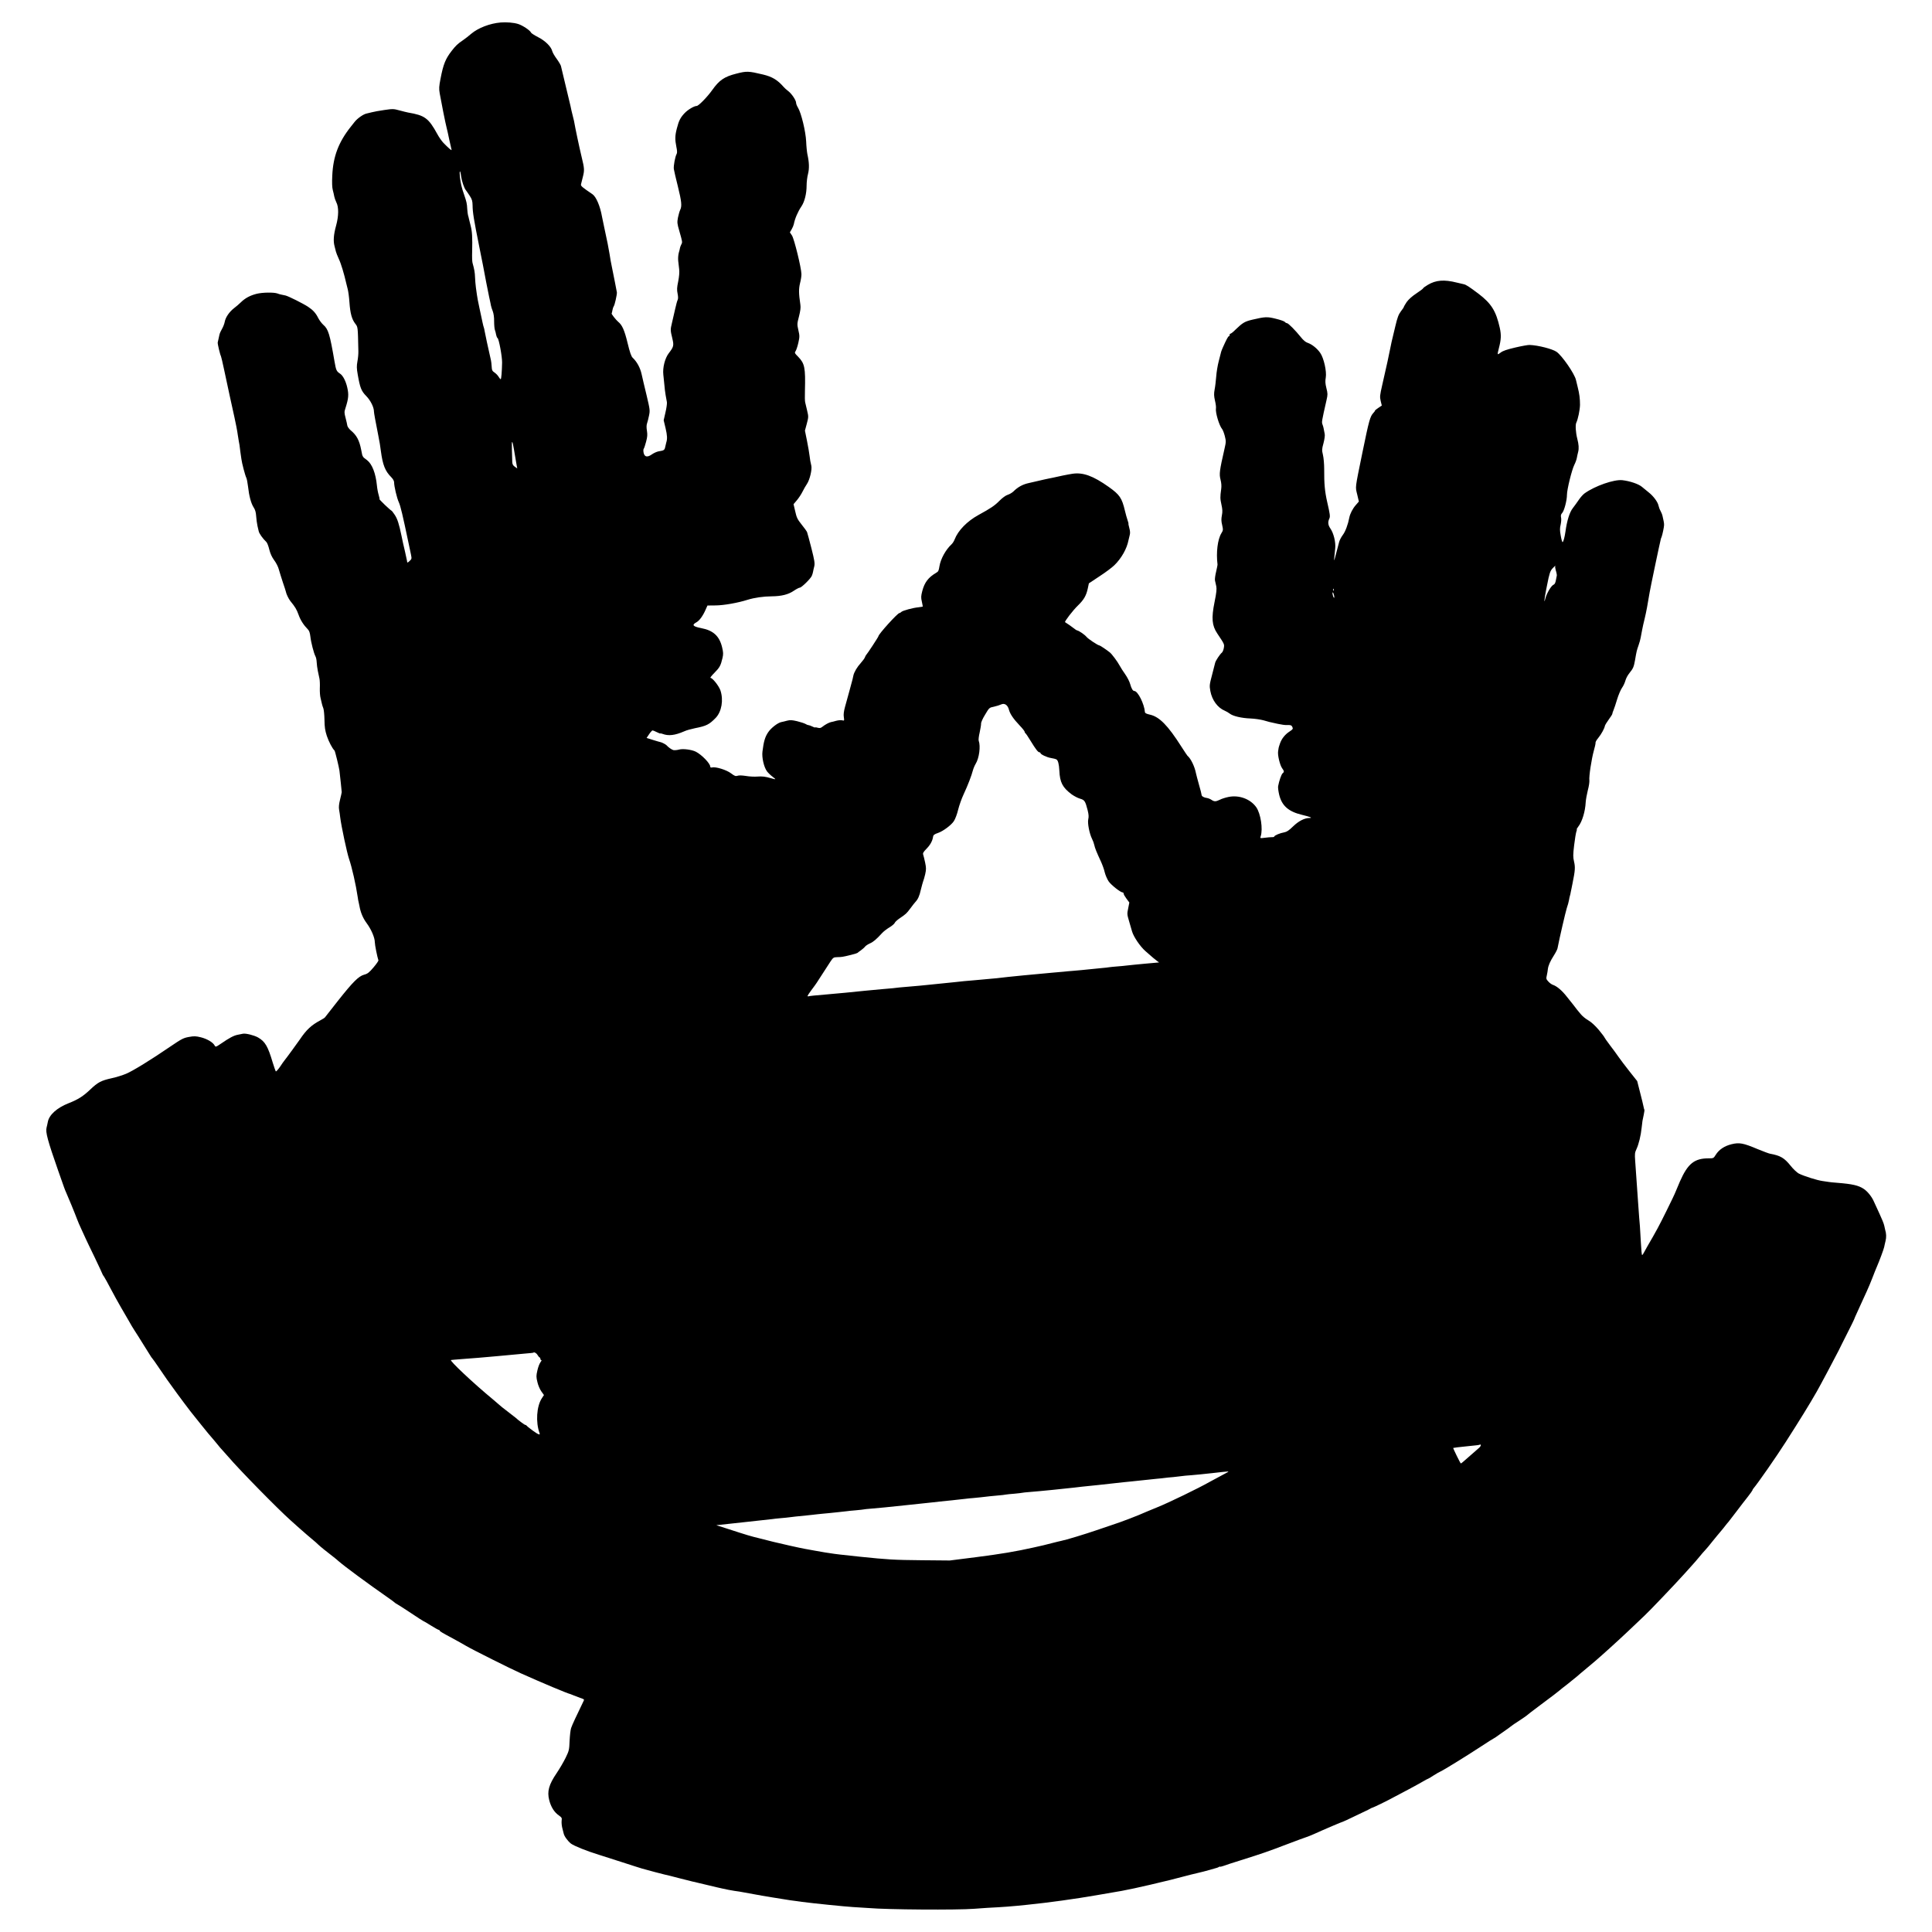 <?xml version="1.0" standalone="no"?>
<!DOCTYPE svg PUBLIC "-//W3C//DTD SVG 20010904//EN"
 "http://www.w3.org/TR/2001/REC-SVG-20010904/DTD/svg10.dtd">
<svg version="1.0" xmlns="http://www.w3.org/2000/svg"
 width="2206pt" height="2206pt" viewBox="0 0 2206 2206"
 preserveAspectRatio="xMidYMid meet">
<g transform="translate(0,2206) scale(0.1,-0.1)"
fill="#000000" stroke="none">
<path d="M5715 21803 c-121 -10 -256 -62 -335 -129 -25 -22 -67 -55 -95 -74
-60 -41 -81 -61 -127 -120 -72 -93 -96 -153 -128 -319 -17 -88 -19 -112 -9
-169 16 -92 67 -349 79 -392 5 -19 19 -80 30 -135 12 -55 24 -107 26 -115 5
-16 -36 20 -94 80 -18 19 -50 64 -69 100 -100 182 -143 213 -333 245 -14 3
-58 13 -97 24 -69 19 -78 19 -175 5 -57 -8 -121 -20 -143 -26 -22 -5 -48 -12
-58 -14 -37 -7 -106 -55 -138 -96 -19 -24 -37 -47 -42 -53 -141 -177 -203
-340 -213 -560 -4 -81 -2 -135 6 -165 7 -25 14 -58 17 -74 3 -16 13 -45 23
-65 29 -55 28 -157 -2 -266 -29 -105 -34 -176 -18 -236 7 -24 14 -52 16 -63 2
-10 17 -48 33 -83 25 -52 61 -172 86 -283 2 -8 9 -35 15 -60 7 -25 16 -92 20
-150 9 -128 27 -194 66 -245 31 -41 30 -29 36 -315 1 -30 -4 -83 -11 -118 -9
-51 -9 -78 4 -150 26 -149 40 -186 97 -244 49 -50 88 -128 88 -177 0 -16 17
-109 50 -276 16 -81 20 -107 29 -175 21 -159 49 -229 118 -298 20 -20 33 -43
33 -58 0 -46 31 -179 54 -229 20 -44 43 -142 112 -470 9 -44 21 -102 27 -128
9 -46 9 -50 -17 -73 -20 -19 -26 -21 -27 -9 -1 8 -2 18 -4 23 -1 6 -17 77 -20
92 -1 3 -4 19 -8 35 -12 49 -18 77 -32 145 -28 136 -47 196 -78 242 -18 27
-34 48 -38 48 -3 0 -36 29 -74 65 -37 36 -65 65 -62 65 3 0 -1 21 -9 48 -8 26
-17 74 -20 107 -14 142 -55 247 -114 292 -8 6 -23 17 -33 25 -9 7 -19 24 -22
38 -3 14 -7 36 -10 50 -22 114 -53 171 -121 227 -18 16 -35 39 -38 53 -2 14
-11 54 -20 88 -15 57 -16 69 -2 110 36 114 40 155 21 238 -16 71 -48 134 -80
156 -44 30 -47 37 -66 144 -53 308 -70 366 -127 415 -19 17 -45 52 -58 77 -28
57 -60 92 -116 129 -56 37 -226 122 -258 129 -14 3 -35 7 -47 10 -12 2 -33 8
-45 13 -41 15 -173 13 -239 -4 -74 -19 -130 -49 -179 -97 -19 -19 -54 -49 -78
-67 -54 -42 -97 -105 -106 -156 -4 -22 -18 -58 -31 -80 -13 -22 -26 -51 -29
-65 -3 -14 -8 -36 -11 -50 -3 -14 -7 -32 -9 -40 -3 -15 27 -140 37 -157 3 -5
19 -74 36 -154 27 -129 106 -493 118 -544 12 -52 34 -164 38 -200 3 -22 8 -53
11 -68 3 -16 7 -38 9 -50 1 -12 5 -44 9 -72 4 -27 9 -65 12 -84 6 -50 44 -192
56 -215 6 -11 15 -56 20 -100 12 -110 35 -194 64 -239 18 -27 26 -55 29 -100
2 -34 9 -84 15 -112 7 -27 13 -54 14 -60 5 -26 45 -83 88 -124 9 -9 24 -47 33
-86 12 -48 30 -86 56 -122 22 -29 46 -76 53 -105 8 -29 29 -96 46 -148 18 -52
33 -99 34 -105 4 -26 32 -83 50 -106 57 -70 73 -97 95 -158 22 -62 57 -117
107 -168 15 -14 23 -40 28 -81 7 -66 40 -193 58 -226 7 -12 13 -41 14 -66 1
-25 7 -70 13 -100 7 -30 15 -71 19 -90 4 -19 6 -68 4 -108 -1 -40 2 -91 9
-115 6 -23 13 -52 15 -64 2 -12 10 -35 16 -50 6 -16 12 -75 13 -133 1 -83 7
-121 27 -183 22 -65 63 -144 88 -167 6 -6 51 -190 56 -229 8 -66 26 -237 26
-246 0 -5 -9 -44 -19 -85 -13 -51 -16 -88 -11 -115 4 -22 10 -62 13 -90 13
-103 77 -402 100 -470 34 -99 79 -297 100 -440 3 -22 7 -47 10 -55 2 -8 6 -28
9 -43 13 -75 40 -140 83 -198 53 -72 93 -166 93 -218 0 -30 29 -173 41 -206 2
-6 -23 -42 -56 -81 -50 -59 -68 -73 -107 -83 -63 -17 -129 -83 -302 -302 -76
-97 -141 -180 -145 -185 -3 -5 -26 -20 -51 -33 -106 -57 -159 -106 -237 -221
-29 -42 -149 -207 -176 -240 -7 -8 -30 -41 -51 -73 -22 -31 -43 -54 -47 -50
-3 5 -19 49 -34 98 -56 189 -87 242 -168 289 -44 25 -139 49 -172 43 -11 -2
-38 -7 -60 -12 -44 -8 -97 -36 -191 -101 -61 -41 -62 -41 -74 -20 -19 35 -85
74 -156 92 -58 14 -77 15 -137 4 -61 -11 -83 -22 -205 -105 -228 -156 -433
-282 -511 -315 -40 -17 -114 -40 -165 -51 -121 -27 -158 -46 -245 -129 -81
-77 -139 -114 -246 -156 -135 -53 -225 -134 -239 -216 -3 -18 -10 -46 -14 -63
-14 -50 13 -150 132 -490 73 -209 77 -219 91 -250 19 -41 105 -250 125 -305 9
-25 31 -76 49 -114 18 -39 39 -86 48 -105 9 -20 56 -119 105 -219 48 -101 88
-186 88 -189 0 -3 8 -17 19 -31 10 -15 45 -79 78 -142 33 -63 84 -155 113
-205 29 -49 70 -119 90 -155 20 -36 49 -86 66 -111 16 -24 34 -53 41 -64 6
-11 36 -58 65 -104 29 -46 61 -97 72 -115 10 -17 21 -33 25 -36 4 -3 40 -54
81 -115 63 -94 102 -149 205 -290 21 -30 132 -177 150 -200 9 -11 28 -35 43
-54 15 -18 49 -61 76 -95 50 -63 116 -143 151 -182 11 -13 30 -36 43 -52 12
-16 37 -45 55 -64 17 -19 47 -52 65 -73 123 -145 571 -601 711 -725 41 -36 84
-74 95 -85 23 -21 152 -133 174 -150 7 -5 25 -21 40 -36 27 -26 106 -90 177
-144 21 -16 50 -40 64 -53 68 -59 326 -250 566 -417 39 -27 72 -52 75 -56 3
-3 16 -12 30 -19 14 -7 84 -53 157 -101 73 -49 135 -89 138 -89 3 0 41 -22 85
-50 44 -27 84 -50 90 -50 5 0 10 -3 10 -7 0 -9 27 -25 149 -90 46 -25 116 -64
155 -87 71 -42 503 -258 621 -311 254 -114 534 -231 570 -239 6 -2 21 -8 35
-14 14 -6 46 -18 73 -28 52 -18 51 -17 38 -42 -73 -150 -131 -274 -140 -304
-7 -21 -14 -86 -17 -145 -4 -102 -6 -113 -45 -193 -23 -47 -69 -126 -103 -176
-89 -131 -110 -208 -85 -307 20 -79 58 -140 111 -176 33 -24 36 -29 31 -61 -2
-20 1 -56 7 -80 7 -25 14 -53 16 -63 6 -32 44 -85 83 -117 36 -27 179 -85 326
-130 33 -10 146 -46 250 -80 105 -34 210 -68 235 -75 82 -23 235 -64 260 -69
14 -2 88 -21 164 -41 77 -19 146 -37 155 -39 9 -1 34 -7 56 -13 22 -6 83 -20
135 -32 52 -13 122 -29 155 -36 33 -8 92 -19 130 -25 39 -5 81 -12 95 -15 23
-5 90 -17 165 -30 17 -2 41 -7 55 -10 14 -3 68 -12 120 -20 52 -8 109 -17 125
-20 72 -12 93 -15 135 -20 25 -4 60 -8 79 -11 110 -15 492 -54 581 -59 58 -3
137 -8 175 -11 215 -19 1012 -24 1205 -9 47 4 117 9 155 11 181 9 274 16 455
35 239 24 556 68 790 109 96 17 227 40 290 50 63 11 210 43 325 70 116 28 219
52 230 55 11 3 72 18 135 35 63 17 144 37 180 45 36 8 97 24 135 35 39 11 75
22 80 23 6 1 16 6 23 10 6 5 12 6 12 3 0 -3 17 1 38 8 20 8 111 38 202 66 247
78 297 95 520 180 113 43 216 81 230 85 14 4 50 19 80 32 130 59 328 143 335
143 3 0 63 28 133 62 70 34 129 62 132 63 3 0 16 7 30 15 14 8 27 15 30 16 25
6 174 79 275 134 28 15 97 52 155 82 58 31 129 70 158 87 29 17 55 31 58 31 3
0 31 16 62 37 31 20 68 41 82 47 36 16 289 172 457 282 79 52 145 94 148 94 3
0 32 19 64 43 33 23 69 49 81 57 13 8 35 25 49 36 14 12 60 43 101 69 41 27
77 52 80 55 3 4 75 60 160 123 150 112 187 140 213 162 6 6 50 41 97 77 47 37
94 75 105 85 11 10 60 52 110 93 49 41 95 79 101 85 6 6 39 35 74 65 110 97
278 252 385 355 40 39 85 82 101 96 51 46 367 378 459 481 17 19 53 59 80 89
28 30 68 77 90 104 22 27 51 61 65 75 14 14 52 60 84 101 33 40 73 90 90 109
17 20 42 50 56 69 14 18 30 38 37 45 6 7 47 60 90 117 43 57 102 134 131 170
29 37 52 70 52 73 0 4 4 12 10 19 60 72 261 362 370 532 163 255 269 426 354
575 31 53 225 418 248 465 13 28 59 118 101 202 42 83 77 153 77 156 0 3 18
45 41 94 22 48 47 104 56 123 9 19 30 67 48 105 18 39 47 108 65 155 18 47 40
103 50 125 30 69 79 201 84 226 2 13 10 45 16 71 10 40 9 84 -5 128 -1 3 -5
23 -10 45 -4 22 -30 85 -56 140 -26 55 -54 116 -62 135 -23 54 -73 117 -116
145 -60 40 -129 56 -307 70 -39 3 -80 7 -90 9 -11 2 -44 7 -74 11 -60 8 -213
56 -272 86 -20 11 -62 50 -92 88 -72 90 -116 116 -236 138 -13 2 -76 26 -140
52 -166 70 -210 78 -299 56 -81 -20 -143 -61 -181 -122 -23 -38 -27 -39 -75
-39 -167 1 -242 -58 -333 -264 -18 -41 -40 -93 -48 -114 -8 -22 -56 -123 -107
-225 -82 -166 -114 -226 -219 -406 -16 -27 -34 -60 -40 -72 -6 -13 -14 -23
-18 -23 -4 0 -10 64 -14 143 -4 78 -9 162 -11 187 -3 25 -12 142 -20 260 -24
351 -27 391 -34 485 -6 80 -4 95 15 135 26 56 50 154 59 245 8 77 9 79 24 148
6 27 9 52 7 56 -3 4 -7 21 -10 37 -3 16 -20 88 -39 160 l-33 130 -88 111 c-49
62 -105 136 -125 165 -20 29 -64 90 -99 135 -34 45 -62 85 -62 88 0 4 -29 42
-65 86 -43 50 -85 89 -120 109 -30 17 -69 49 -87 72 -18 22 -37 45 -43 52 -5
6 -23 29 -39 51 -17 22 -33 42 -36 45 -3 3 -21 25 -40 50 -55 71 -114 120
-159 135 -13 4 -37 21 -51 37 -25 27 -27 33 -18 71 5 23 11 56 12 72 5 40 26
89 69 156 20 31 38 67 41 80 23 120 92 416 106 460 11 31 22 71 25 90 3 19 8
42 11 51 3 9 7 27 9 40 3 13 7 34 10 48 3 14 8 36 10 50 31 153 33 187 18 252
-12 51 -12 77 1 187 8 69 20 139 25 154 6 15 8 27 5 27 -4 0 5 15 19 34 43 55
78 172 83 276 2 30 13 91 24 135 12 44 20 95 18 115 -6 44 24 241 51 339 11
41 20 77 19 80 -2 18 5 32 33 67 34 42 69 106 74 135 2 10 22 43 44 73 23 30
41 60 41 65 0 6 6 25 14 43 8 18 26 74 41 123 15 50 40 108 55 130 16 22 33
60 40 85 6 24 27 62 45 84 44 55 50 70 64 146 18 106 20 113 40 170 11 30 22
71 25 90 4 19 11 58 16 85 5 28 18 86 29 130 17 68 39 187 57 300 7 45 118
575 129 615 1 3 4 12 8 20 9 23 28 113 28 135 1 11 -2 31 -5 45 -3 14 -8 39
-12 55 -3 17 -14 44 -23 60 -10 17 -20 45 -24 63 -8 40 -58 108 -112 150 -22
17 -57 46 -77 63 -39 33 -137 66 -224 76 -95 10 -311 -65 -430 -150 -17 -12
-46 -44 -65 -72 -18 -27 -50 -71 -70 -97 -37 -47 -67 -143 -84 -268 -9 -63
-24 -120 -33 -120 -5 0 -14 33 -21 74 -11 59 -11 85 -1 125 6 27 9 64 5 81 -5
24 -2 37 13 53 23 26 54 143 54 207 0 60 55 283 84 342 13 25 26 61 29 80 3
18 10 49 15 68 10 40 7 85 -10 150 -18 69 -24 160 -11 184 19 39 41 145 42
203 0 71 -6 123 -27 206 -8 34 -16 69 -19 78 -16 72 -159 278 -222 322 -48 33
-212 75 -308 78 -16 1 -90 -12 -162 -29 -97 -23 -143 -38 -168 -58 -40 -30
-40 -29 -21 47 27 103 29 153 11 236 -43 192 -96 277 -243 389 -108 81 -141
103 -170 109 -9 2 -44 10 -77 18 -146 37 -240 29 -332 -26 -29 -17 -53 -35
-53 -39 0 -4 -35 -31 -78 -59 -49 -32 -89 -69 -110 -98 -17 -26 -32 -51 -32
-55 0 -4 -15 -27 -34 -51 -27 -36 -40 -70 -64 -172 -40 -165 -53 -221 -59
-258 -5 -32 -45 -216 -91 -415 -26 -114 -28 -130 -17 -178 l13 -53 -39 -26
c-22 -14 -39 -29 -39 -32 0 -4 -8 -16 -19 -27 -37 -41 -48 -79 -125 -454 -86
-421 -81 -384 -59 -476 l19 -81 -34 -39 c-36 -40 -67 -101 -75 -144 -15 -79
-45 -160 -74 -198 -18 -24 -37 -60 -42 -80 -6 -20 -22 -82 -36 -137 -21 -82
-24 -90 -20 -45 3 30 8 80 11 110 7 70 -18 171 -55 225 -28 40 -31 74 -12 114
11 23 7 52 -24 186 -28 123 -36 209 -35 380 0 55 -6 127 -14 160 -13 56 -13
65 6 134 11 42 18 88 14 105 -11 61 -16 86 -25 108 -11 30 -10 33 46 281 14
61 14 73 -2 136 -13 52 -14 80 -7 120 12 69 -22 222 -63 281 -35 51 -95 99
-143 115 -25 8 -51 31 -79 66 -60 75 -143 159 -158 159 -7 0 -18 6 -24 14 -7
8 -52 24 -102 36 -99 25 -123 24 -268 -10 -89 -21 -112 -35 -197 -117 -23 -24
-48 -43 -54 -43 -5 0 -10 -7 -10 -15 0 -8 -4 -15 -9 -15 -8 0 -28 -38 -67
-125 -9 -22 -19 -44 -20 -50 -1 -5 -13 -53 -27 -105 -14 -52 -27 -133 -30
-180 -4 -47 -11 -113 -18 -147 -9 -50 -8 -74 4 -128 9 -37 14 -76 11 -88 -8
-46 37 -197 71 -237 7 -8 21 -43 30 -78 15 -60 15 -67 -4 -150 -56 -245 -61
-284 -45 -347 10 -39 13 -75 8 -109 -13 -93 -12 -110 3 -179 12 -54 13 -80 5
-121 -8 -41 -8 -67 3 -111 12 -55 12 -60 -9 -94 -43 -70 -61 -220 -44 -356 1
-6 -7 -43 -16 -83 -10 -40 -16 -85 -13 -100 3 -15 10 -45 15 -67 6 -31 2 -72
-20 -180 -37 -183 -30 -267 31 -358 84 -126 82 -122 75 -166 -4 -23 -14 -47
-23 -54 -20 -15 -71 -92 -76 -115 -2 -10 -18 -71 -35 -137 -30 -113 -31 -124
-20 -185 19 -104 83 -191 164 -225 17 -7 43 -22 57 -33 36 -29 134 -52 238
-56 49 -2 115 -12 148 -21 65 -19 61 -18 162 -40 41 -9 86 -15 100 -14 48 2
58 -1 68 -23 9 -20 5 -26 -33 -51 -51 -33 -90 -82 -109 -137 -8 -22 -14 -44
-15 -48 0 -4 -3 -21 -6 -39 -8 -42 20 -159 45 -194 25 -34 26 -43 6 -59 -14
-12 -40 -86 -51 -147 -3 -15 3 -59 12 -98 31 -126 106 -192 260 -229 95 -23
126 -36 87 -36 -57 0 -125 -35 -187 -95 -48 -47 -73 -64 -102 -69 -48 -8 -114
-36 -114 -48 0 -4 -12 -8 -27 -7 -16 0 -52 -3 -82 -7 -54 -7 -54 -6 -46 17 27
84 0 259 -51 332 -67 94 -196 142 -317 117 -34 -7 -79 -21 -99 -32 -46 -22
-62 -23 -95 -1 -14 10 -38 19 -51 21 -35 4 -62 20 -62 36 0 7 -13 60 -30 117
-16 57 -31 115 -34 129 -15 78 -59 169 -97 200 -3 3 -35 50 -70 105 -154 242
-251 341 -359 365 -40 9 -56 17 -57 29 -7 93 -81 241 -121 241 -17 0 -33 28
-47 78 -7 27 -32 77 -56 111 -24 34 -53 79 -64 100 -25 47 -88 131 -112 151
-40 32 -112 80 -119 80 -17 0 -130 75 -148 98 -19 24 -85 70 -108 74 -7 2 -19
9 -26 16 -7 6 -35 26 -60 44 -26 17 -49 32 -51 34 -8 7 90 135 146 189 69 67
96 113 114 197 l12 57 122 81 c68 44 144 101 170 127 80 78 142 188 160 283 2
10 8 34 13 54 8 26 7 50 -3 86 -7 27 -12 50 -10 50 2 0 -2 18 -10 40 -8 22
-21 70 -30 107 -35 148 -60 184 -185 273 -179 127 -295 169 -417 150 -53 -8
-164 -31 -223 -45 -3 -1 -23 -5 -45 -9 -22 -4 -78 -17 -125 -28 -47 -11 -92
-21 -100 -23 -71 -15 -127 -45 -180 -98 -14 -13 -42 -30 -64 -37 -23 -7 -61
-35 -95 -69 -54 -55 -99 -85 -238 -161 -131 -72 -234 -178 -273 -280 -7 -19
-23 -44 -35 -55 -67 -62 -124 -166 -138 -250 -9 -54 -12 -60 -37 -75 -90 -53
-133 -109 -159 -208 -15 -58 -16 -75 -5 -122 7 -30 11 -56 10 -57 -1 -1 -22
-4 -47 -7 -65 -6 -182 -38 -197 -53 -7 -7 -17 -13 -22 -13 -21 0 -240 -242
-240 -265 0 -8 -131 -207 -141 -215 -3 -3 -9 -14 -13 -25 -3 -11 -25 -40 -47
-65 -42 -46 -77 -105 -85 -144 -3 -11 -7 -30 -9 -41 -3 -11 -19 -69 -35 -130
-17 -60 -40 -144 -51 -185 -14 -51 -19 -88 -14 -118 6 -41 6 -43 -18 -37 -13
4 -44 1 -68 -5 -24 -7 -51 -14 -60 -15 -22 -4 -68 -29 -98 -53 -18 -15 -31
-18 -52 -12 -15 5 -29 6 -32 4 -2 -2 -17 2 -33 11 -16 8 -35 15 -42 15 -7 0
-23 6 -35 14 -12 7 -55 21 -95 31 -60 14 -80 15 -115 6 -23 -6 -53 -14 -66
-16 -39 -7 -117 -67 -149 -115 -37 -54 -52 -107 -66 -221 -9 -69 17 -180 52
-227 13 -17 43 -46 66 -63 41 -32 40 -32 -24 -14 -62 18 -97 22 -151 18 -33
-3 -93 0 -132 7 -46 7 -81 8 -96 2 -21 -7 -33 -3 -74 28 -51 39 -176 78 -217
67 -13 -3 -20 0 -20 9 0 36 -98 137 -165 171 -46 23 -143 36 -188 25 -24 -7
-54 -9 -67 -7 -19 4 -59 32 -80 56 -8 9 -53 33 -68 35 -7 1 -46 13 -86 25
l-73 23 29 43 c16 24 34 43 39 43 5 0 28 -9 49 -20 22 -11 40 -18 40 -15 0 2
10 1 23 -4 70 -27 143 -18 251 29 23 11 77 26 121 35 132 26 163 42 238 119
67 71 90 203 53 313 -17 50 -90 143 -114 143 -6 0 14 26 46 58 60 61 71 81 92
170 10 45 9 63 -5 122 -31 128 -101 192 -239 218 -96 19 -110 36 -53 67 34 19
74 74 105 146 l20 45 93 1 c95 1 253 29 364 64 81 25 180 39 278 40 111 1 190
21 252 64 28 19 59 35 67 35 20 0 126 104 138 136 6 13 12 35 14 47 2 12 8 40
14 62 7 34 2 67 -33 205 -23 91 -46 174 -50 185 -5 11 -33 50 -63 87 -47 59
-56 78 -72 150 l-19 81 39 46 c21 25 50 69 64 98 14 28 36 67 50 87 32 47 60
165 50 208 -12 51 -13 59 -20 113 -3 28 -16 104 -29 169 l-24 119 21 78 c20
76 21 81 4 151 -9 40 -19 82 -22 93 -4 11 -5 72 -3 135 7 262 -3 309 -76 385
-43 43 -44 47 -30 67 8 12 22 55 31 95 15 67 15 79 0 143 -15 67 -15 73 7 157
16 63 21 101 16 133 -19 130 -20 179 -4 246 10 38 17 85 16 104 -1 70 -83 404
-108 441 l-24 36 20 34 c11 19 22 45 25 59 12 64 47 145 88 205 35 52 58 145
58 235 0 40 7 100 16 133 16 63 14 132 -7 226 -5 24 -12 90 -14 145 -5 113
-56 325 -93 386 -12 19 -22 44 -22 56 0 29 -51 105 -90 134 -19 14 -43 36 -54
49 -68 78 -129 115 -234 140 -167 40 -187 40 -304 10 -138 -35 -195 -74 -276
-188 -56 -79 -156 -181 -177 -181 -29 0 -100 -42 -138 -82 -48 -51 -66 -86
-88 -173 -22 -83 -23 -128 -6 -212 9 -40 10 -68 4 -79 -18 -31 -38 -139 -33
-174 3 -19 23 -108 46 -198 43 -174 48 -227 26 -270 -7 -15 -18 -54 -25 -87
-10 -55 -9 -68 15 -150 37 -129 37 -131 24 -155 -6 -12 -13 -29 -15 -38 -1 -9
-8 -37 -15 -61 -6 -24 -9 -64 -6 -90 3 -25 8 -68 11 -96 4 -31 0 -83 -11 -138
-15 -71 -16 -97 -7 -140 7 -35 7 -58 1 -71 -6 -10 -18 -57 -29 -105 -10 -47
-27 -120 -37 -161 -18 -74 -18 -81 5 -175 19 -81 16 -95 -42 -170 -43 -57 -70
-164 -61 -243 4 -31 9 -84 12 -117 2 -33 9 -85 14 -115 6 -30 12 -68 15 -83 2
-16 -5 -69 -17 -118 l-20 -88 22 -92 c19 -81 21 -122 7 -164 -2 -5 -7 -27 -11
-47 -8 -38 -13 -42 -77 -52 -20 -4 -54 -19 -75 -34 -52 -37 -85 -31 -95 18 -4
19 -4 39 1 45 5 6 17 42 27 80 15 56 17 81 10 125 -6 36 -6 65 1 85 6 16 16
57 23 91 12 58 10 68 -28 230 -23 93 -48 202 -57 242 -16 73 -54 142 -102 187
-16 15 -32 60 -58 168 -36 148 -62 206 -108 243 -26 22 -79 90 -74 95 2 2 6
19 9 37 3 18 10 38 15 45 11 13 37 131 36 157 -1 8 -11 62 -23 120 -12 58 -23
116 -26 130 -3 14 -7 36 -10 50 -10 47 -15 75 -25 140 -11 69 -26 144 -60 300
-11 52 -23 109 -26 125 -21 121 -67 228 -109 257 -119 81 -135 94 -131 113 3
11 11 47 20 80 21 82 20 98 -14 238 -25 104 -71 320 -86 407 -3 14 -10 43 -16
65 -11 41 -15 63 -24 105 -3 14 -28 117 -55 230 -27 113 -51 215 -54 226 -3
12 -24 48 -48 81 -24 32 -47 72 -51 88 -13 53 -79 118 -161 160 -43 22 -80 46
-82 53 -10 25 -96 82 -147 98 -52 16 -130 22 -201 17z m-450 -1756 c8 -56 35
-136 54 -158 6 -8 26 -36 44 -64 27 -41 32 -60 33 -110 1 -81 13 -157 77 -475
19 -96 38 -188 41 -205 20 -112 58 -302 71 -365 9 -41 19 -86 21 -100 3 -14
12 -43 21 -65 9 -24 16 -69 15 -115 0 -41 4 -85 9 -98 5 -12 11 -37 14 -55 4
-17 10 -34 16 -37 16 -10 53 -211 52 -280 -2 -105 -9 -190 -16 -190 -4 0 -15
13 -24 28 -9 16 -30 37 -46 48 -26 17 -31 27 -33 69 -2 28 -5 59 -8 70 -33
143 -67 304 -72 333 -3 20 -8 40 -10 44 -2 4 -8 26 -13 50 -5 24 -21 99 -36
168 -15 69 -28 137 -29 151 -2 14 -7 52 -12 85 -4 32 -9 86 -10 119 -2 54 -7
85 -29 165 -4 14 -6 70 -4 125 4 168 0 232 -17 297 -9 35 -18 71 -20 81 -2 10
-6 28 -10 39 -3 11 -7 43 -9 71 -3 62 -8 84 -35 162 -30 85 -40 130 -49 207
-8 78 4 83 14 5z m604 -3122 c6 -39 17 -102 24 -142 l13 -72 -28 20 c-22 16
-28 29 -29 57 0 20 -2 84 -4 142 -4 113 5 111 24 -5z m11889 -1331 c-3 -3 0
-25 7 -49 8 -24 12 -49 11 -57 -2 -7 -7 -32 -11 -55 -4 -25 -14 -45 -24 -48
-27 -9 -80 -97 -96 -160 -18 -71 -12 -6 10 105 3 14 8 36 10 50 26 133 36 163
63 191 15 16 29 29 31 29 2 0 2 -2 -1 -6z m-2531 -276 c-3 -8 -6 -5 -6 6 -1
11 2 17 5 13 3 -3 4 -12 1 -19z m7 -62 c3 -18 2 -26 -4 -20 -5 5 -11 22 -14
38 -3 18 -2 26 4 20 5 -5 11 -22 14 -38z m-3714 -1299 c14 -50 49 -103 124
-182 31 -32 56 -64 56 -71 0 -7 4 -14 8 -16 5 -1 31 -41 60 -88 58 -95 85
-130 101 -130 6 0 11 -4 11 -8 0 -15 74 -50 120 -57 25 -4 53 -11 62 -16 19
-10 30 -53 34 -129 6 -133 36 -191 139 -269 28 -20 71 -43 96 -50 53 -15 61
-27 88 -132 12 -48 14 -75 7 -104 -10 -43 13 -164 44 -225 10 -19 21 -50 25
-69 7 -34 26 -81 76 -189 16 -35 36 -89 43 -122 8 -32 28 -79 45 -104 29 -42
136 -126 160 -126 6 0 11 -6 11 -14 0 -8 15 -34 33 -58 l32 -43 -13 -66 c-13
-61 -13 -70 8 -140 12 -41 28 -96 36 -124 18 -62 93 -173 154 -226 74 -66 114
-99 135 -114 l20 -14 -20 -2 c-36 -3 -89 -8 -145 -13 -30 -3 -82 -8 -115 -11
-33 -3 -76 -8 -95 -10 -19 -3 -66 -7 -105 -10 -38 -3 -79 -7 -90 -9 -11 -2
-51 -7 -90 -10 -38 -4 -92 -9 -120 -12 -95 -10 -130 -13 -200 -19 -38 -3 -88
-7 -110 -10 -22 -2 -74 -7 -115 -10 -126 -10 -583 -55 -610 -60 -14 -2 -59 -7
-100 -10 -41 -3 -95 -8 -120 -11 -25 -2 -70 -6 -100 -9 -50 -3 -123 -11 -205
-20 -28 -3 -180 -18 -305 -31 -30 -3 -71 -7 -90 -9 -19 -2 -71 -7 -115 -10
-44 -3 -96 -8 -115 -10 -41 -6 -95 -11 -205 -20 -71 -6 -297 -28 -410 -40 -41
-4 -132 -12 -220 -20 -131 -11 -182 -16 -203 -21 -19 -4 -15 5 30 67 29 39 58
78 63 87 17 27 124 193 158 244 30 44 35 48 77 49 52 1 60 2 154 25 39 9 73
20 76 23 3 3 21 17 40 30 19 14 41 33 48 43 7 9 32 26 55 36 39 17 74 47 139
118 14 16 51 45 82 64 31 18 58 42 62 52 3 10 29 34 57 53 72 49 77 53 124
116 23 31 47 62 55 70 29 31 46 67 62 139 10 41 22 84 26 95 5 11 16 49 24 83
12 55 12 73 -1 134 -8 38 -18 78 -22 90 -6 16 2 30 40 69 42 43 66 88 73 135
3 20 15 29 56 43 57 19 153 90 182 136 15 23 37 81 48 129 12 48 40 129 64
179 47 101 89 210 105 272 6 22 20 55 31 73 41 66 58 202 35 264 -4 10 1 53
11 95 9 43 17 88 16 101 -1 13 19 59 46 102 47 79 47 80 102 91 30 7 66 18 80
25 39 19 76 -5 90 -59z m-5382 -7369 c9 -15 20 -28 24 -28 4 0 8 -7 8 -15 0
-8 5 -15 11 -15 6 0 1 -11 -10 -25 -11 -14 -27 -56 -35 -93 -14 -60 -14 -75 0
-132 8 -37 28 -83 45 -107 l30 -42 -25 -38 c-59 -91 -71 -273 -25 -398 10 -25
-15 -16 -78 30 -37 27 -69 53 -71 57 -2 5 -8 8 -14 8 -8 0 -86 58 -108 80 -3
3 -43 34 -90 70 -47 35 -95 74 -106 85 -12 11 -41 36 -64 55 -222 183 -505
449 -480 451 8 1 26 2 40 4 14 1 70 6 125 10 55 3 217 17 360 30 143 14 294
27 335 31 41 3 76 7 78 8 10 11 36 -2 50 -26z m10749 -1061 c-25 -23 -129
-114 -176 -154 -14 -13 -28 -23 -31 -23 -5 0 -90 173 -87 177 3 2 73 11 147
18 125 12 155 16 160 21 2 3 6 0 8 -6 2 -6 -7 -21 -21 -33z m-2877 -281 c-14
-8 -43 -24 -65 -35 -22 -11 -80 -43 -130 -70 -134 -76 -473 -240 -600 -291
-44 -18 -95 -39 -114 -47 -114 -51 -300 -122 -406 -156 -27 -9 -108 -36 -180
-61 -122 -42 -348 -111 -398 -120 -12 -2 -60 -14 -107 -26 -97 -25 -84 -22
-210 -50 -201 -45 -366 -73 -655 -110 l-300 -38 -325 3 c-313 3 -380 7 -700
40 -218 23 -287 31 -340 40 -8 2 -35 6 -60 9 -25 4 -79 14 -120 21 -41 8 -91
17 -110 20 -48 8 -293 63 -360 80 -30 8 -101 26 -158 40 -100 24 -137 35 -380
114 l-113 36 313 34 c172 18 320 35 328 36 8 2 49 6 90 10 41 3 86 8 100 10
25 4 120 14 195 21 22 2 56 6 75 8 19 3 64 7 100 11 36 3 79 7 95 9 17 2 64 7
105 11 41 4 82 9 90 10 8 2 53 6 100 10 47 4 87 9 90 10 3 2 46 6 95 10 50 3
214 20 365 36 151 16 300 32 330 35 30 3 66 7 80 9 23 3 54 6 190 20 25 3 70
8 100 11 30 4 71 8 90 9 19 2 60 6 90 9 73 9 122 14 200 21 36 3 74 7 85 10
11 2 56 7 100 10 44 4 82 9 85 10 3 2 46 6 95 10 84 6 425 40 505 50 19 3 58
7 85 10 64 6 329 34 375 40 19 2 64 7 100 11 36 3 76 8 90 9 14 1 57 6 95 10
39 4 81 8 95 10 14 1 57 6 95 10 39 3 81 8 95 10 14 2 59 7 100 10 41 4 84 9
95 11 11 2 59 7 107 10 47 4 155 14 240 24 203 23 199 23 168 6z"/>
</g>
</svg>
